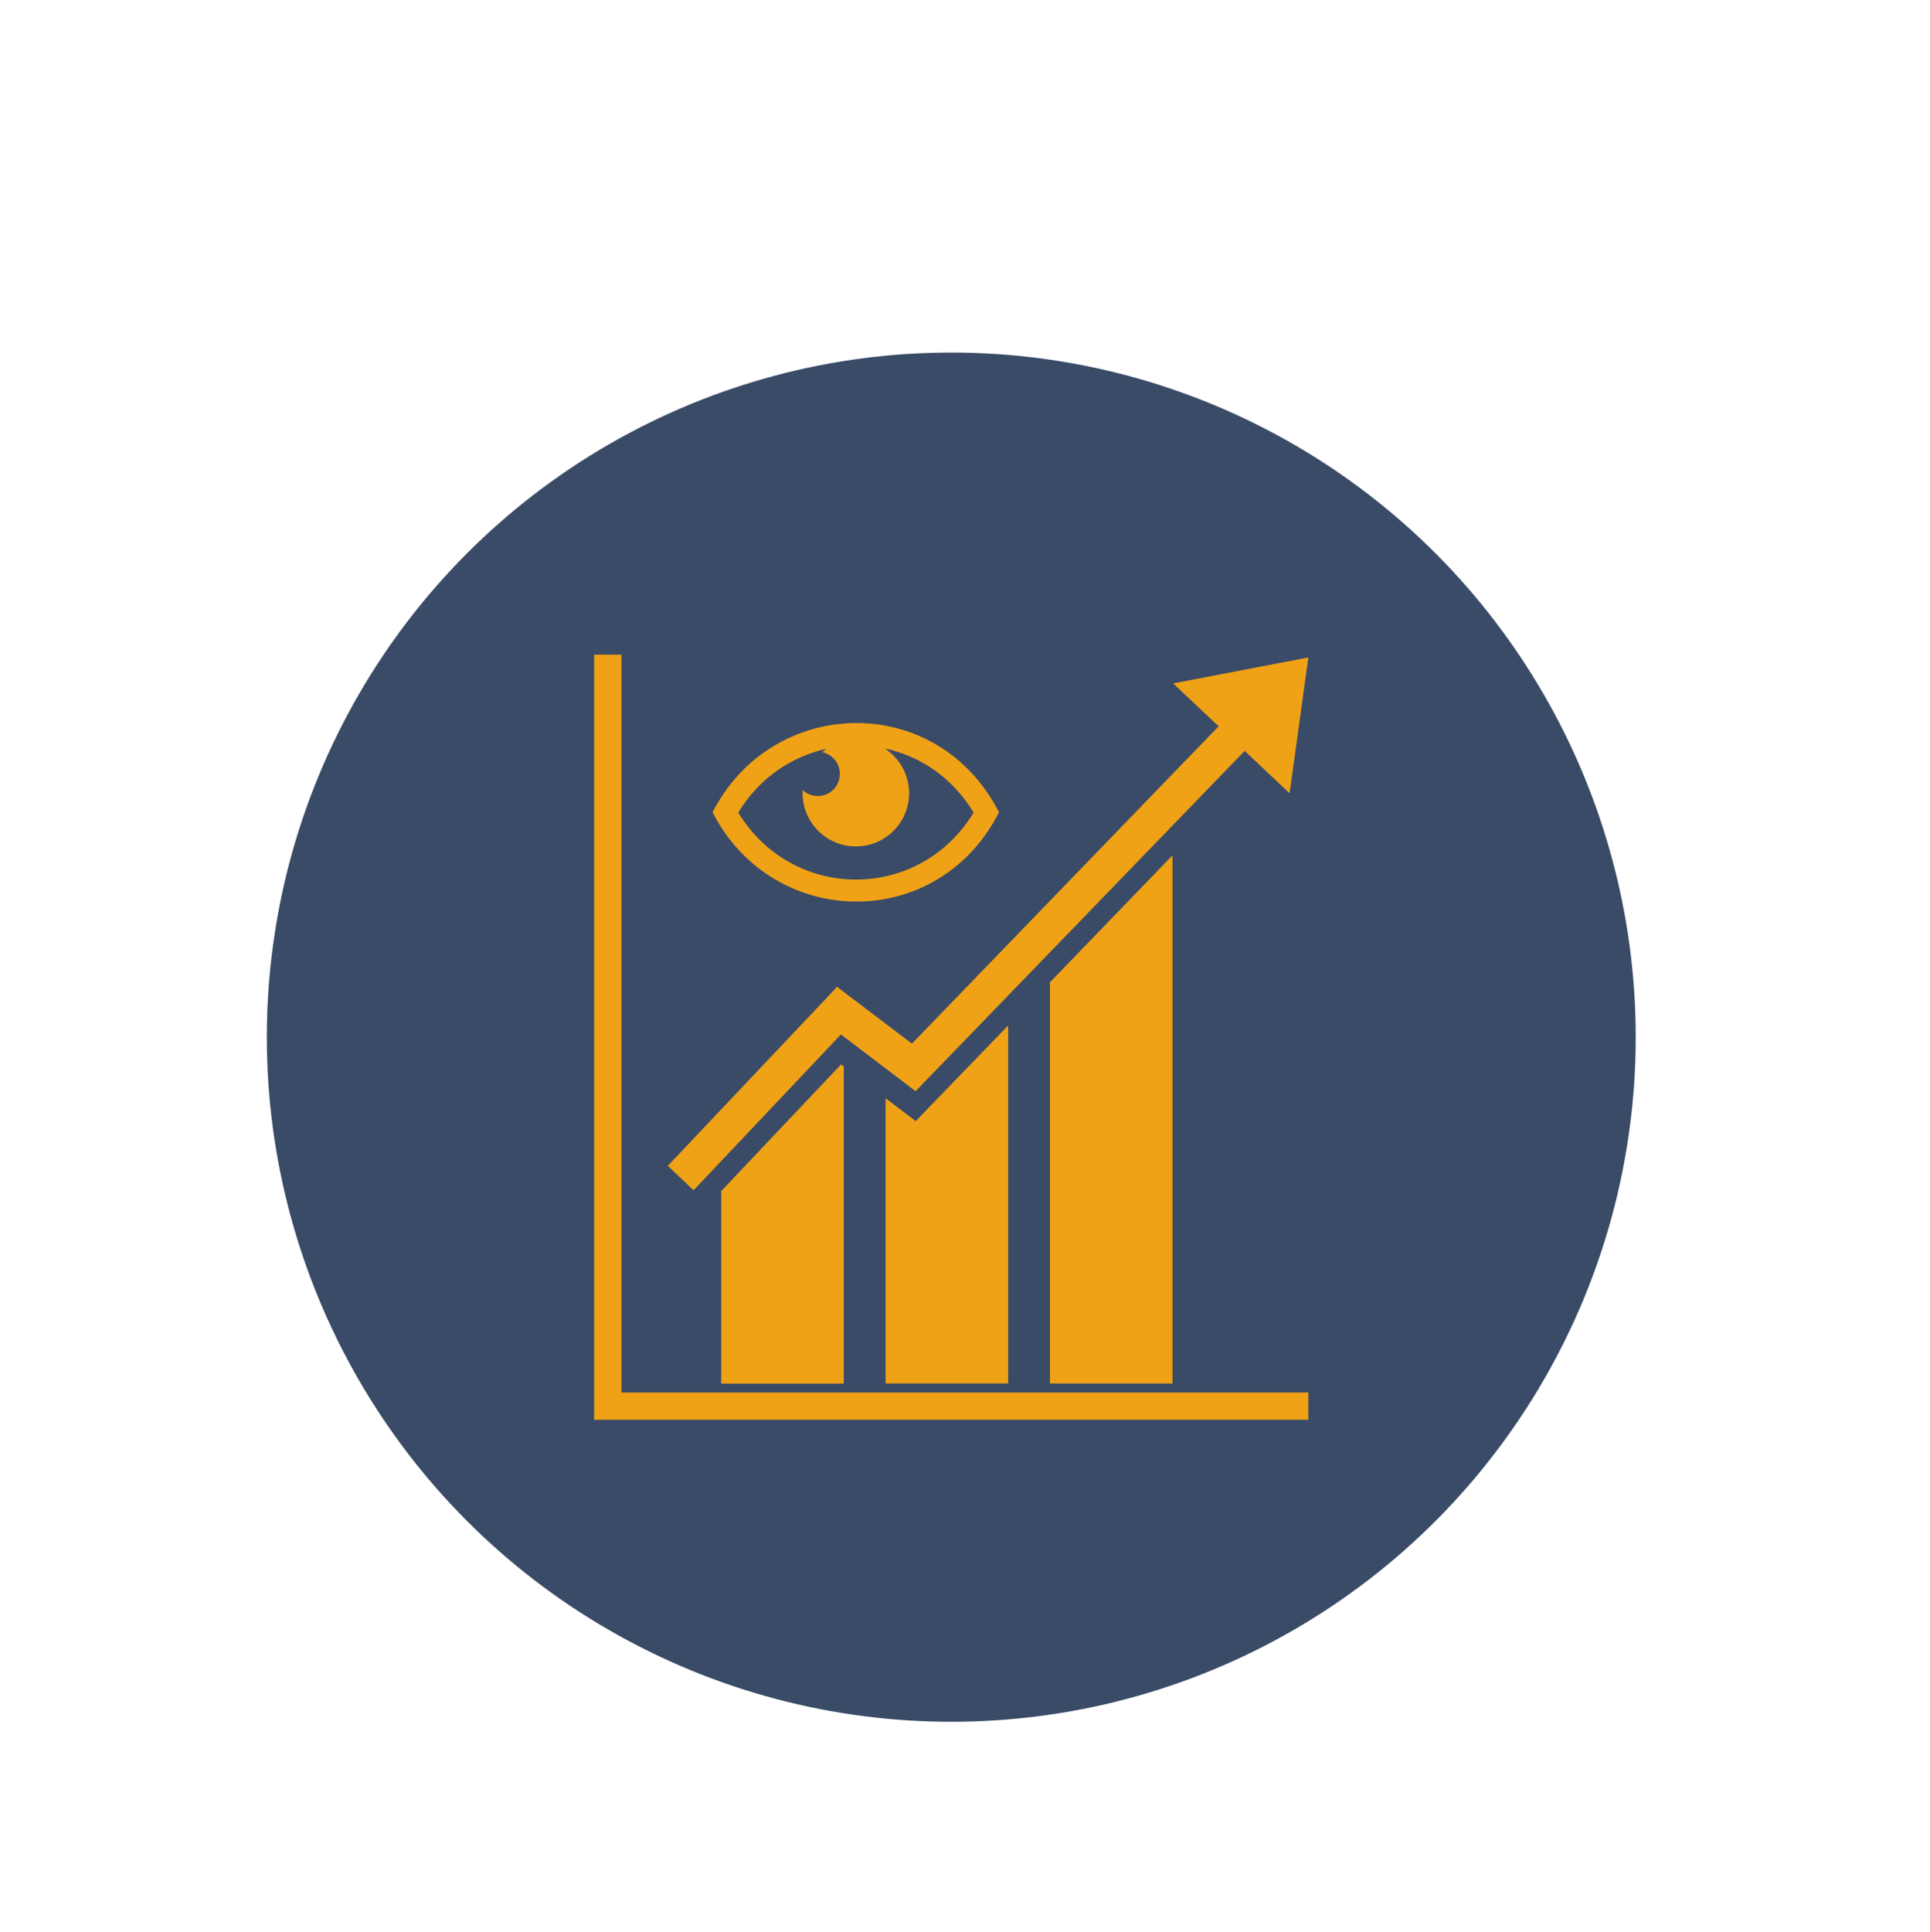 <svg xmlns="http://www.w3.org/2000/svg" id="Calque_1" viewBox="0 0 398.63 398.98"><defs><style>.cls-1{fill:#f0a216;}.cls-2{fill:#3a4b67;}</style></defs><circle class="cls-2" cx="196.48" cy="214.17" r="141.37"></circle><path class="cls-1" d="M137.94,240.73l32.7-34.56,2.26-2.4,2.62,2,12.84,9.73,63.34-65.52-9.4-8.86,27.93-5.36-3.87,28.05-9.28-8.75-65.69,67.91-2.29,2.37-2.6-2-12.81-9.73-30.44,32.17-5.33-5.05h0Zm36.34-20.48v65.46h-25.31v-39.76l24.75-26.16,.56,.45h0Zm67.89-43.62v109.05h-25.31v-82.84l25.31-26.21Zm-33.94,35.13v73.92h-25.31v-58.89l3.61,2.74,2.6,1.98,19.1-19.75h0Zm-85.52-76.58h5.64v152.36h141.87v5.64H122.71V135.17Zm24.46,32.56c12.33-24.12,46.39-25.03,59.17,0-12.78,25.03-46.81,24.12-59.17,0Zm35.58-13.18c3.02,1.98,5.02,5.36,5.02,9.23,0,6.09-4.94,11-11,11s-11-4.94-11-11c0-.23,0-.42,.03-.62,.82,.76,1.92,1.21,3.1,1.21,2.54,0,4.57-2.06,4.57-4.57,0-2.23-1.58-4.06-3.67-4.49,.31-.25,.62-.48,.96-.71-7.19,1.58-13.91,5.98-18.28,13.18,11.2,18.37,37.33,18.54,48.62,0-4.43-7.31-11.15-11.71-18.34-13.23h0Z"></path></svg>